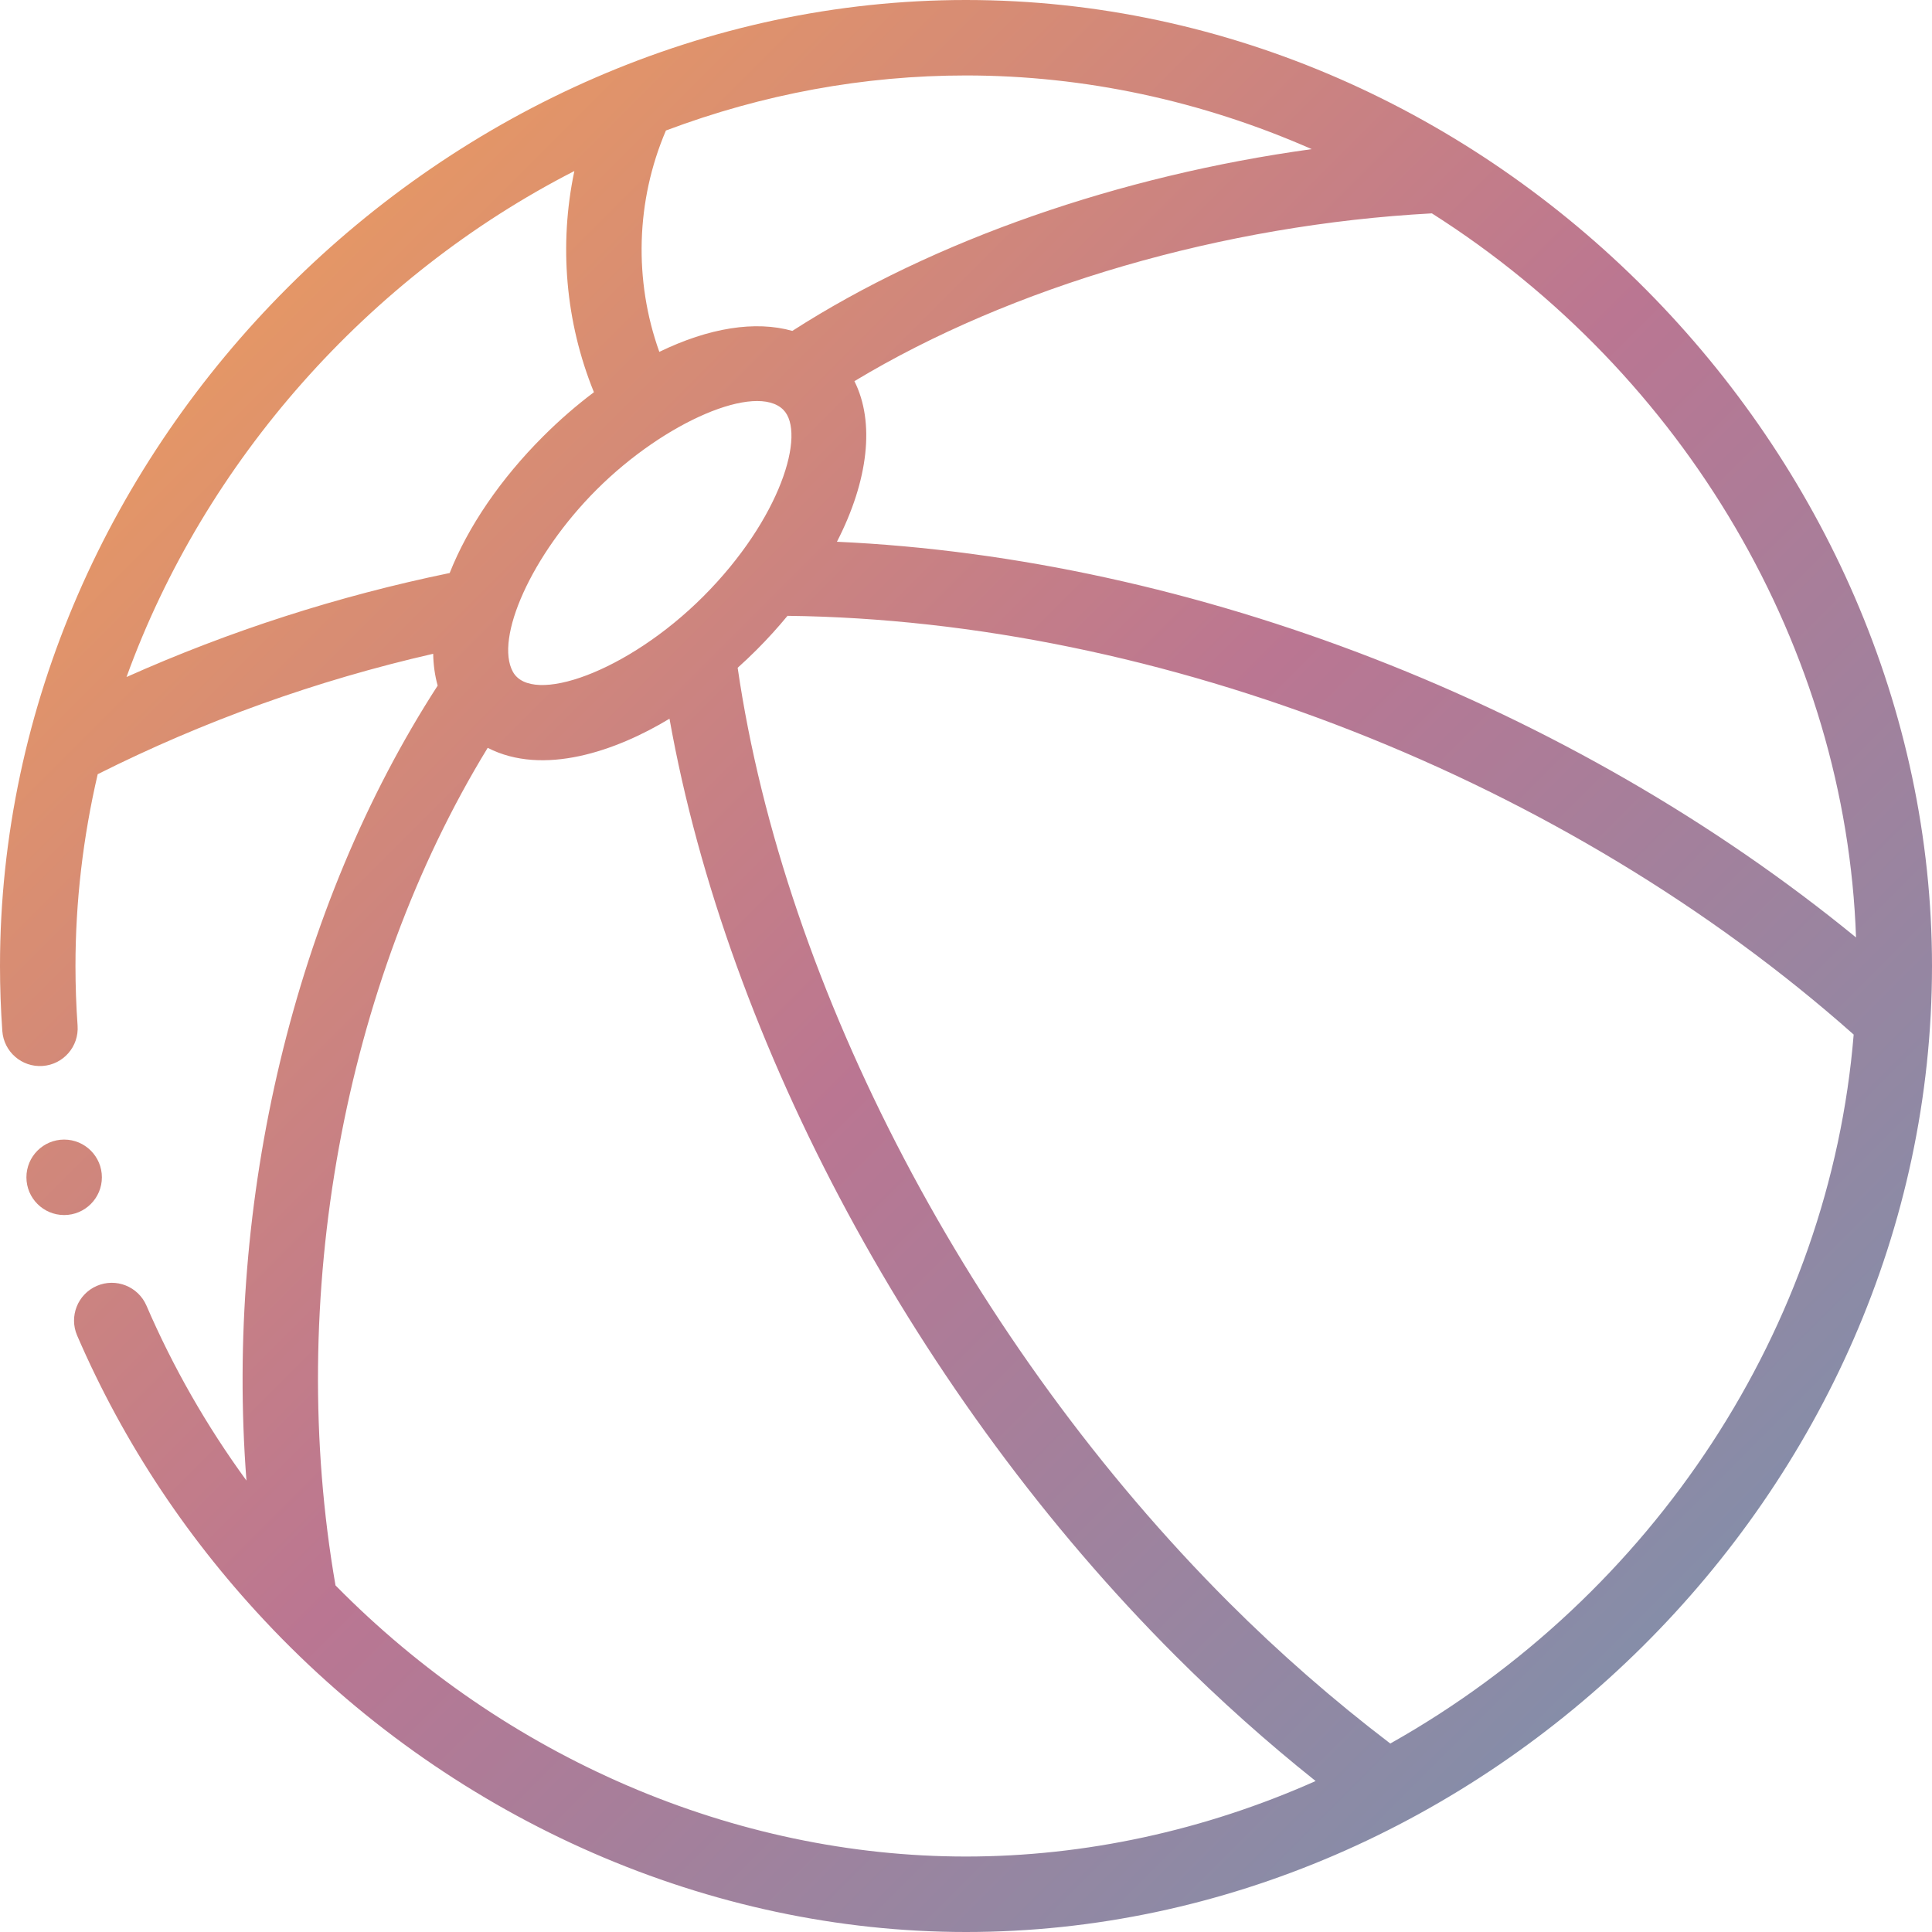 <?xml version="1.0" encoding="utf-8"?>
<!-- Generator: Adobe Illustrator 16.0.0, SVG Export Plug-In . SVG Version: 6.00 Build 0)  -->
<!DOCTYPE svg PUBLIC "-//W3C//DTD SVG 1.1//EN" "http://www.w3.org/Graphics/SVG/1.1/DTD/svg11.dtd">
<svg version="1.1" id="Layer_1" xmlns="http://www.w3.org/2000/svg" xmlns:xlink="http://www.w3.org/1999/xlink" x="0px" y="0px"
	 width="192px" height="192px" viewBox="160 160 192 192" enable-background="new 160 160 192 192" xml:space="preserve">
<linearGradient id="SVGID_1_" gradientUnits="userSpaceOnUse" x1="352.492" y1="352.51" x2="159.976" y2="159.994">
	<stop  offset="0" style="stop-color:#6F97B2"/>
	<stop  offset="0.5" style="stop-color:#BA7692"/>
	<stop  offset="1" style="stop-color:#F6A454"/>
</linearGradient>
<path fill="url(#SVGID_1_)" d="M256,160c-51.708,0-96,44.147-96,96c0,2.145,0.078,4.316,0.23,6.459
	c0.146,2.066,1.941,3.623,4.006,3.475c2.067-0.146,3.621-1.941,3.475-4.007c-0.141-1.966-0.211-3.96-0.211-5.927
	c0-6.385,0.749-12.788,2.21-19.061c10.566-5.301,21.75-9.319,33.338-11.966c0.022,1.118,0.171,2.175,0.447,3.164
	c-14.254,22.03-21.146,51.189-19.003,79.001c-3.957-5.426-7.285-11.242-9.94-17.391c-0.822-1.9-3.029-2.777-4.931-1.957
	c-1.9,0.822-2.776,3.029-1.956,4.932c4.635,10.729,11.149,20.521,19.362,29.104c0.051,0.055,0.103,0.111,0.155,0.165
	C205.516,341.063,230.595,352,256,352c51.318,0,96-43.685,96-96C352,204.842,308.307,160,256,160z M344.45,253.163
	c-28.216-23.092-65.831-37.712-101.276-39.324c3.136-6.105,3.784-11.878,1.737-15.959c15.612-9.417,36.639-15.558,57.388-16.676
	C327.528,197.222,343.46,224.493,344.45,253.163z M210.971,226.763c-1.825-3.305,1.821-11.606,8.309-18.092
	c6.813-6.81,15.869-10.641,18.56-7.951c2.298,2.294-0.24,10.843-7.954,18.56C222.347,226.816,212.836,230.131,210.971,226.763z
	 M290.356,174.821c-19.051,2.618-37.584,9.044-51.614,18.063c-3.686-1.04-8.281-0.312-13.219,2.084
	c-2.546-7.103-2.333-15.018,0.656-21.998c9.649-3.628,19.673-5.471,29.821-5.471C267.745,167.5,279.429,170.009,290.356,174.821z
	 M217.079,176.997c-1.542,7.313-0.892,15.007,1.945,21.981c-1.746,1.313-3.435,2.779-5.046,4.39
	c-4.229,4.225-7.465,8.972-9.29,13.578c-11.089,2.284-21.851,5.748-32.115,10.336C180.341,205.844,196.589,187.485,217.079,176.997z
	 M193.342,317.555c-4.945-28.461,0.806-59.824,15.125-83.236c5.509,2.832,12.743,0.328,18.067-2.895
	c5.769,32.333,24.652,67.487,50.279,93.119c4.408,4.408,9.078,8.581,13.932,12.454c-11.035,4.917-22.934,7.503-34.744,7.503
	C232.967,344.5,210.196,334.688,193.342,317.555z M298.166,333.27c-5.624-4.285-11.016-8.994-16.051-14.029
	c-25.598-25.603-44.165-61.006-48.807-92.878c0.642-0.577,1.271-1.17,1.879-1.778c1.093-1.093,2.12-2.228,3.075-3.385
	c37.101,0.435,77.369,16.25,105.954,41.613C341.84,291.85,324.394,318.522,298.166,333.27z"/>
<linearGradient id="SVGID_2_" gradientUnits="userSpaceOnUse" x1="297.189" y1="407.813" x2="104.672" y2="215.297">
	<stop  offset="0" style="stop-color:#6F97B2"/>
	<stop  offset="0.5" style="stop-color:#BA7692"/>
	<stop  offset="1" style="stop-color:#F6A454"/>
</linearGradient>
<path fill="url(#SVGID_2_)" d="M170.125,277c0-2.07-1.68-3.75-3.75-3.75s-3.75,1.68-3.75,3.75s1.68,3.75,3.75,3.75
	S170.125,279.07,170.125,277z"/>
</svg>
